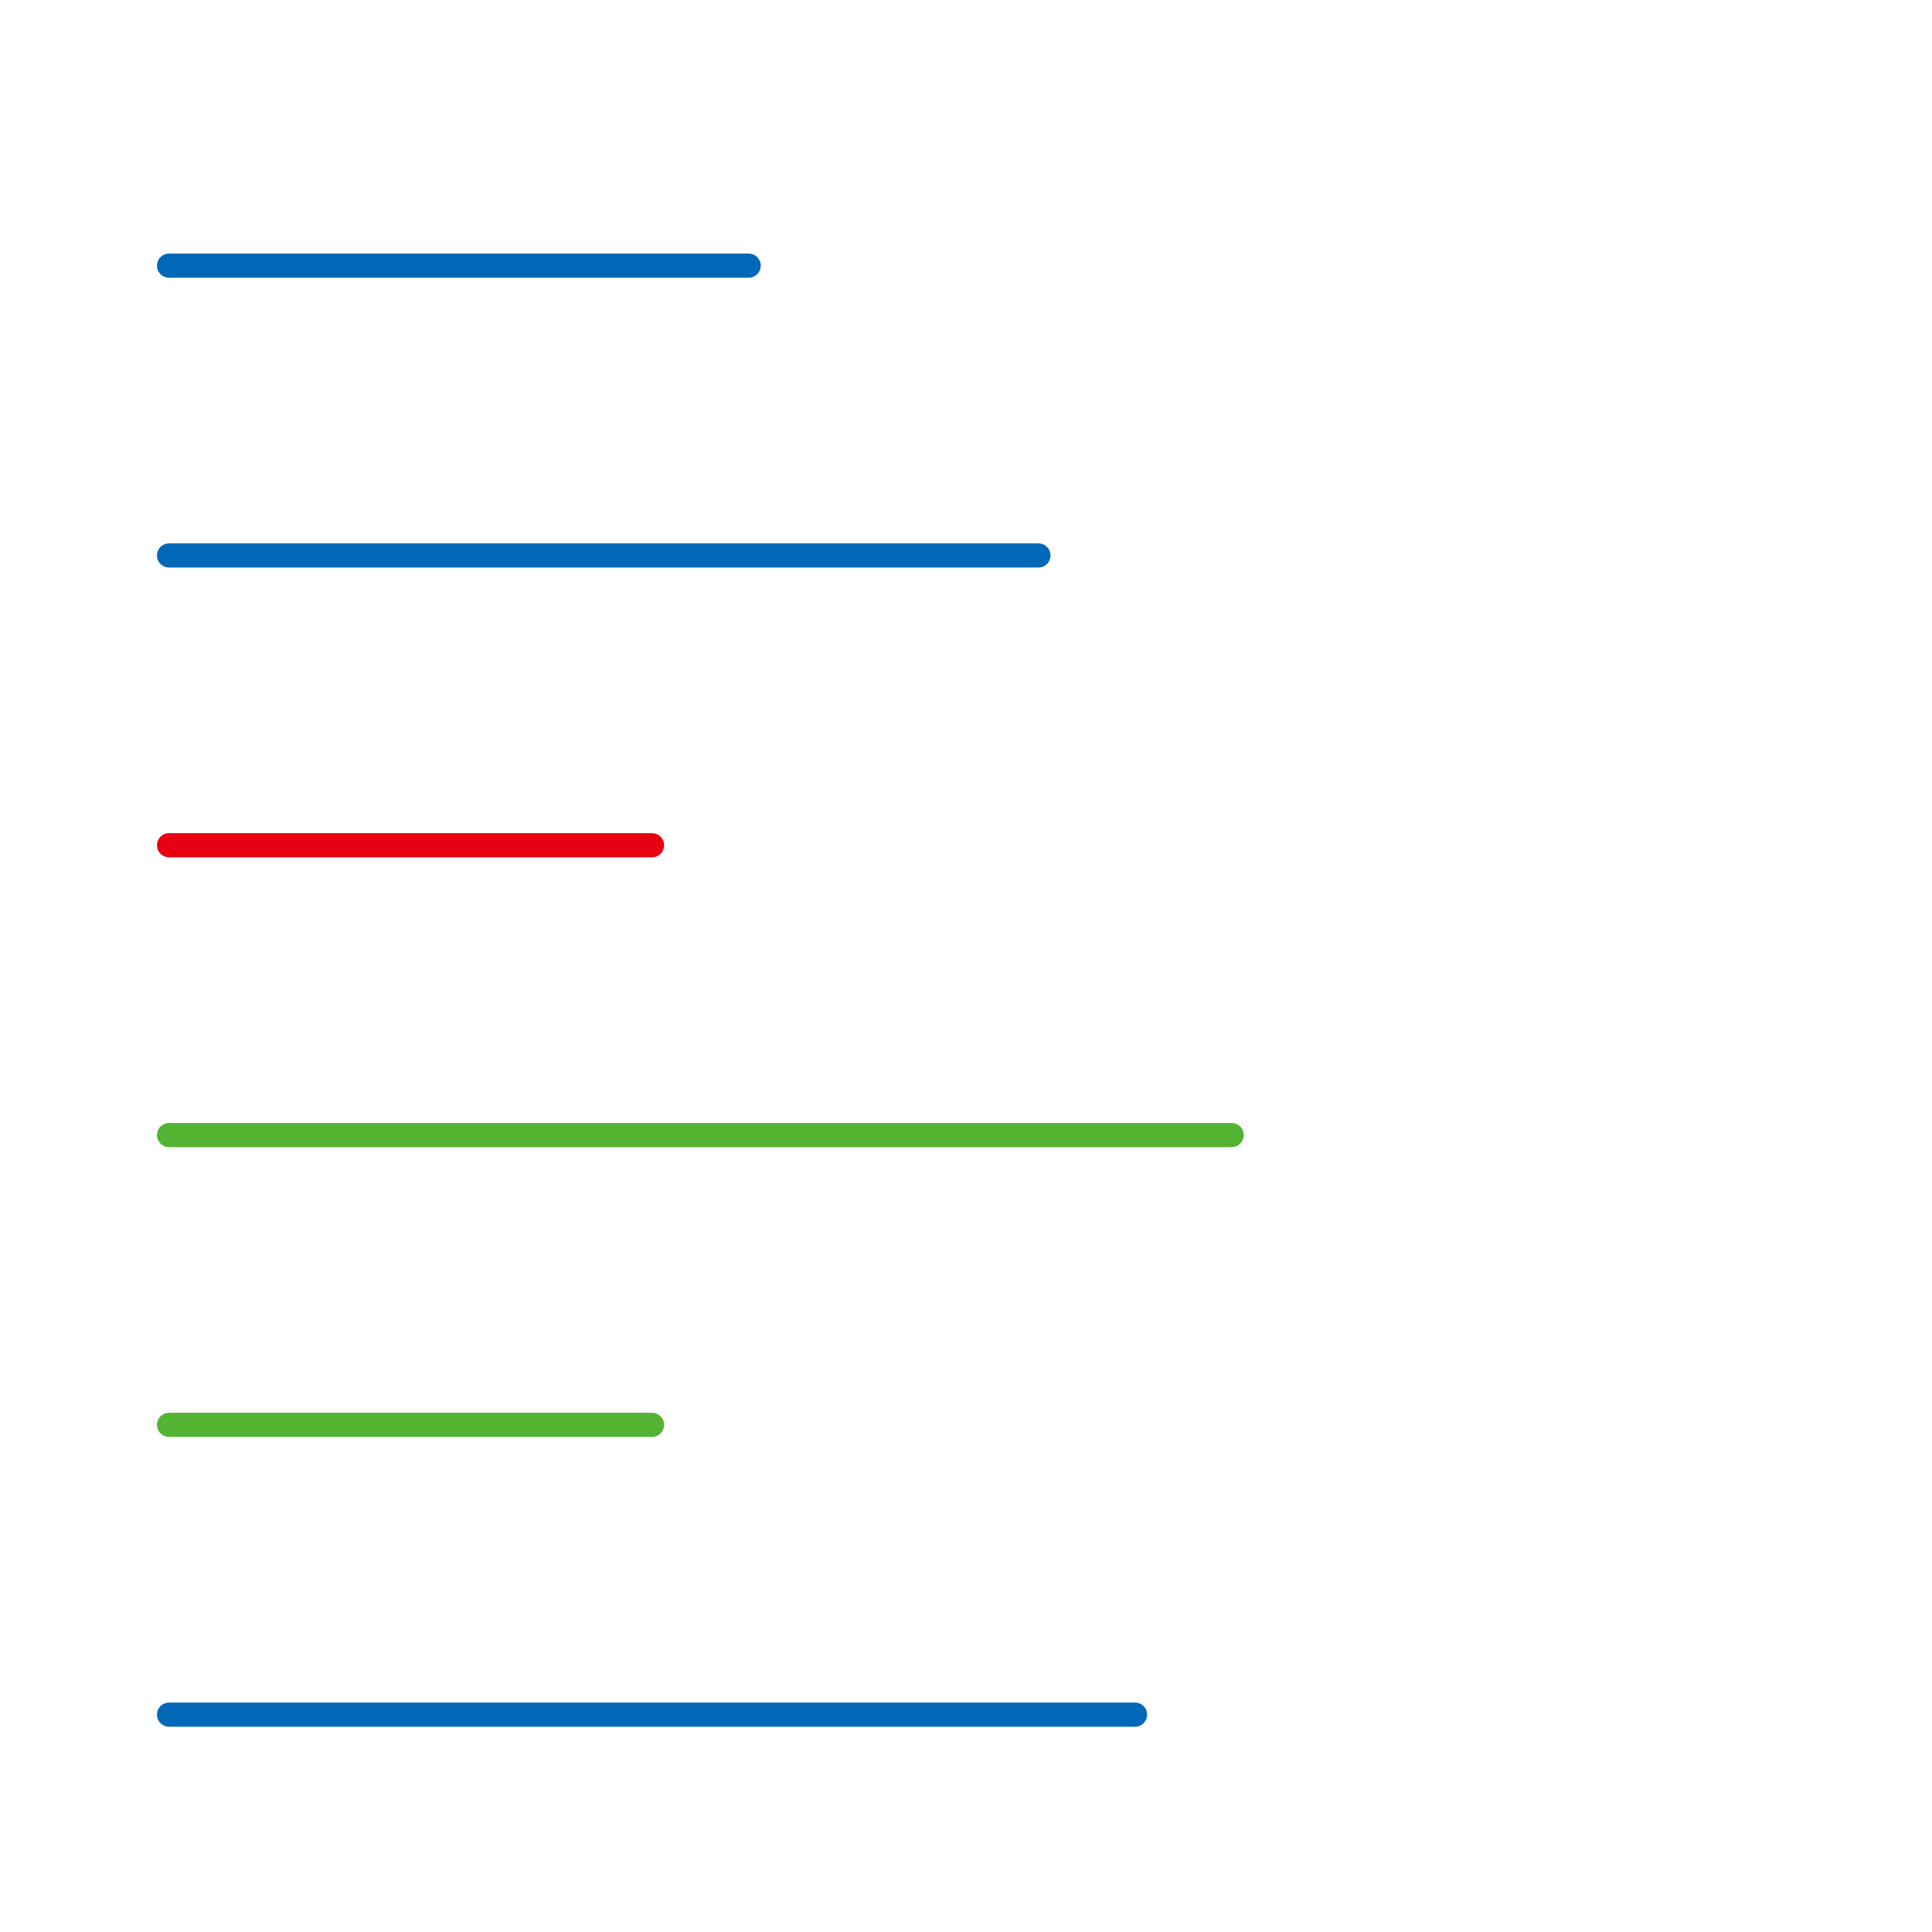 
<svg version="1.1" xmlns="http://www.w3.org/2000/svg" viewBox="0 0 80 80">
<style>text { font: 1px Helvetica; font-weight: 600; white-space: pre; dominant-baseline: central; } line { stroke-width: 1; fill: none; stroke-linecap: round; stroke-linejoin: round; } .c0 { stroke: #0068b7 } .c1 { stroke: #e60012 } .c2 { stroke: #53b332 }</style><defs><g id="wm-xf"><circle r="1.2" fill="#000"/><circle r="0.9" fill="#fff"/><circle r="0.6" fill="#000"/><circle r="0.3" fill="#fff"/></g><g id="wm"><circle r="0.6" fill="#000"/><circle r="0.3" fill="#fff"/></g></defs><line class="c0" x1="7" y1="23" x2="43" y2="23"/><line class="c0" x1="7" y1="71" x2="47" y2="71"/><line class="c0" x1="7" y1="11" x2="31" y2="11"/><line class="c1" x1="7" y1="35" x2="27" y2="35"/><line class="c2" x1="7" y1="59" x2="27" y2="59"/><line class="c2" x1="7" y1="47" x2="51" y2="47"/>
</svg>
